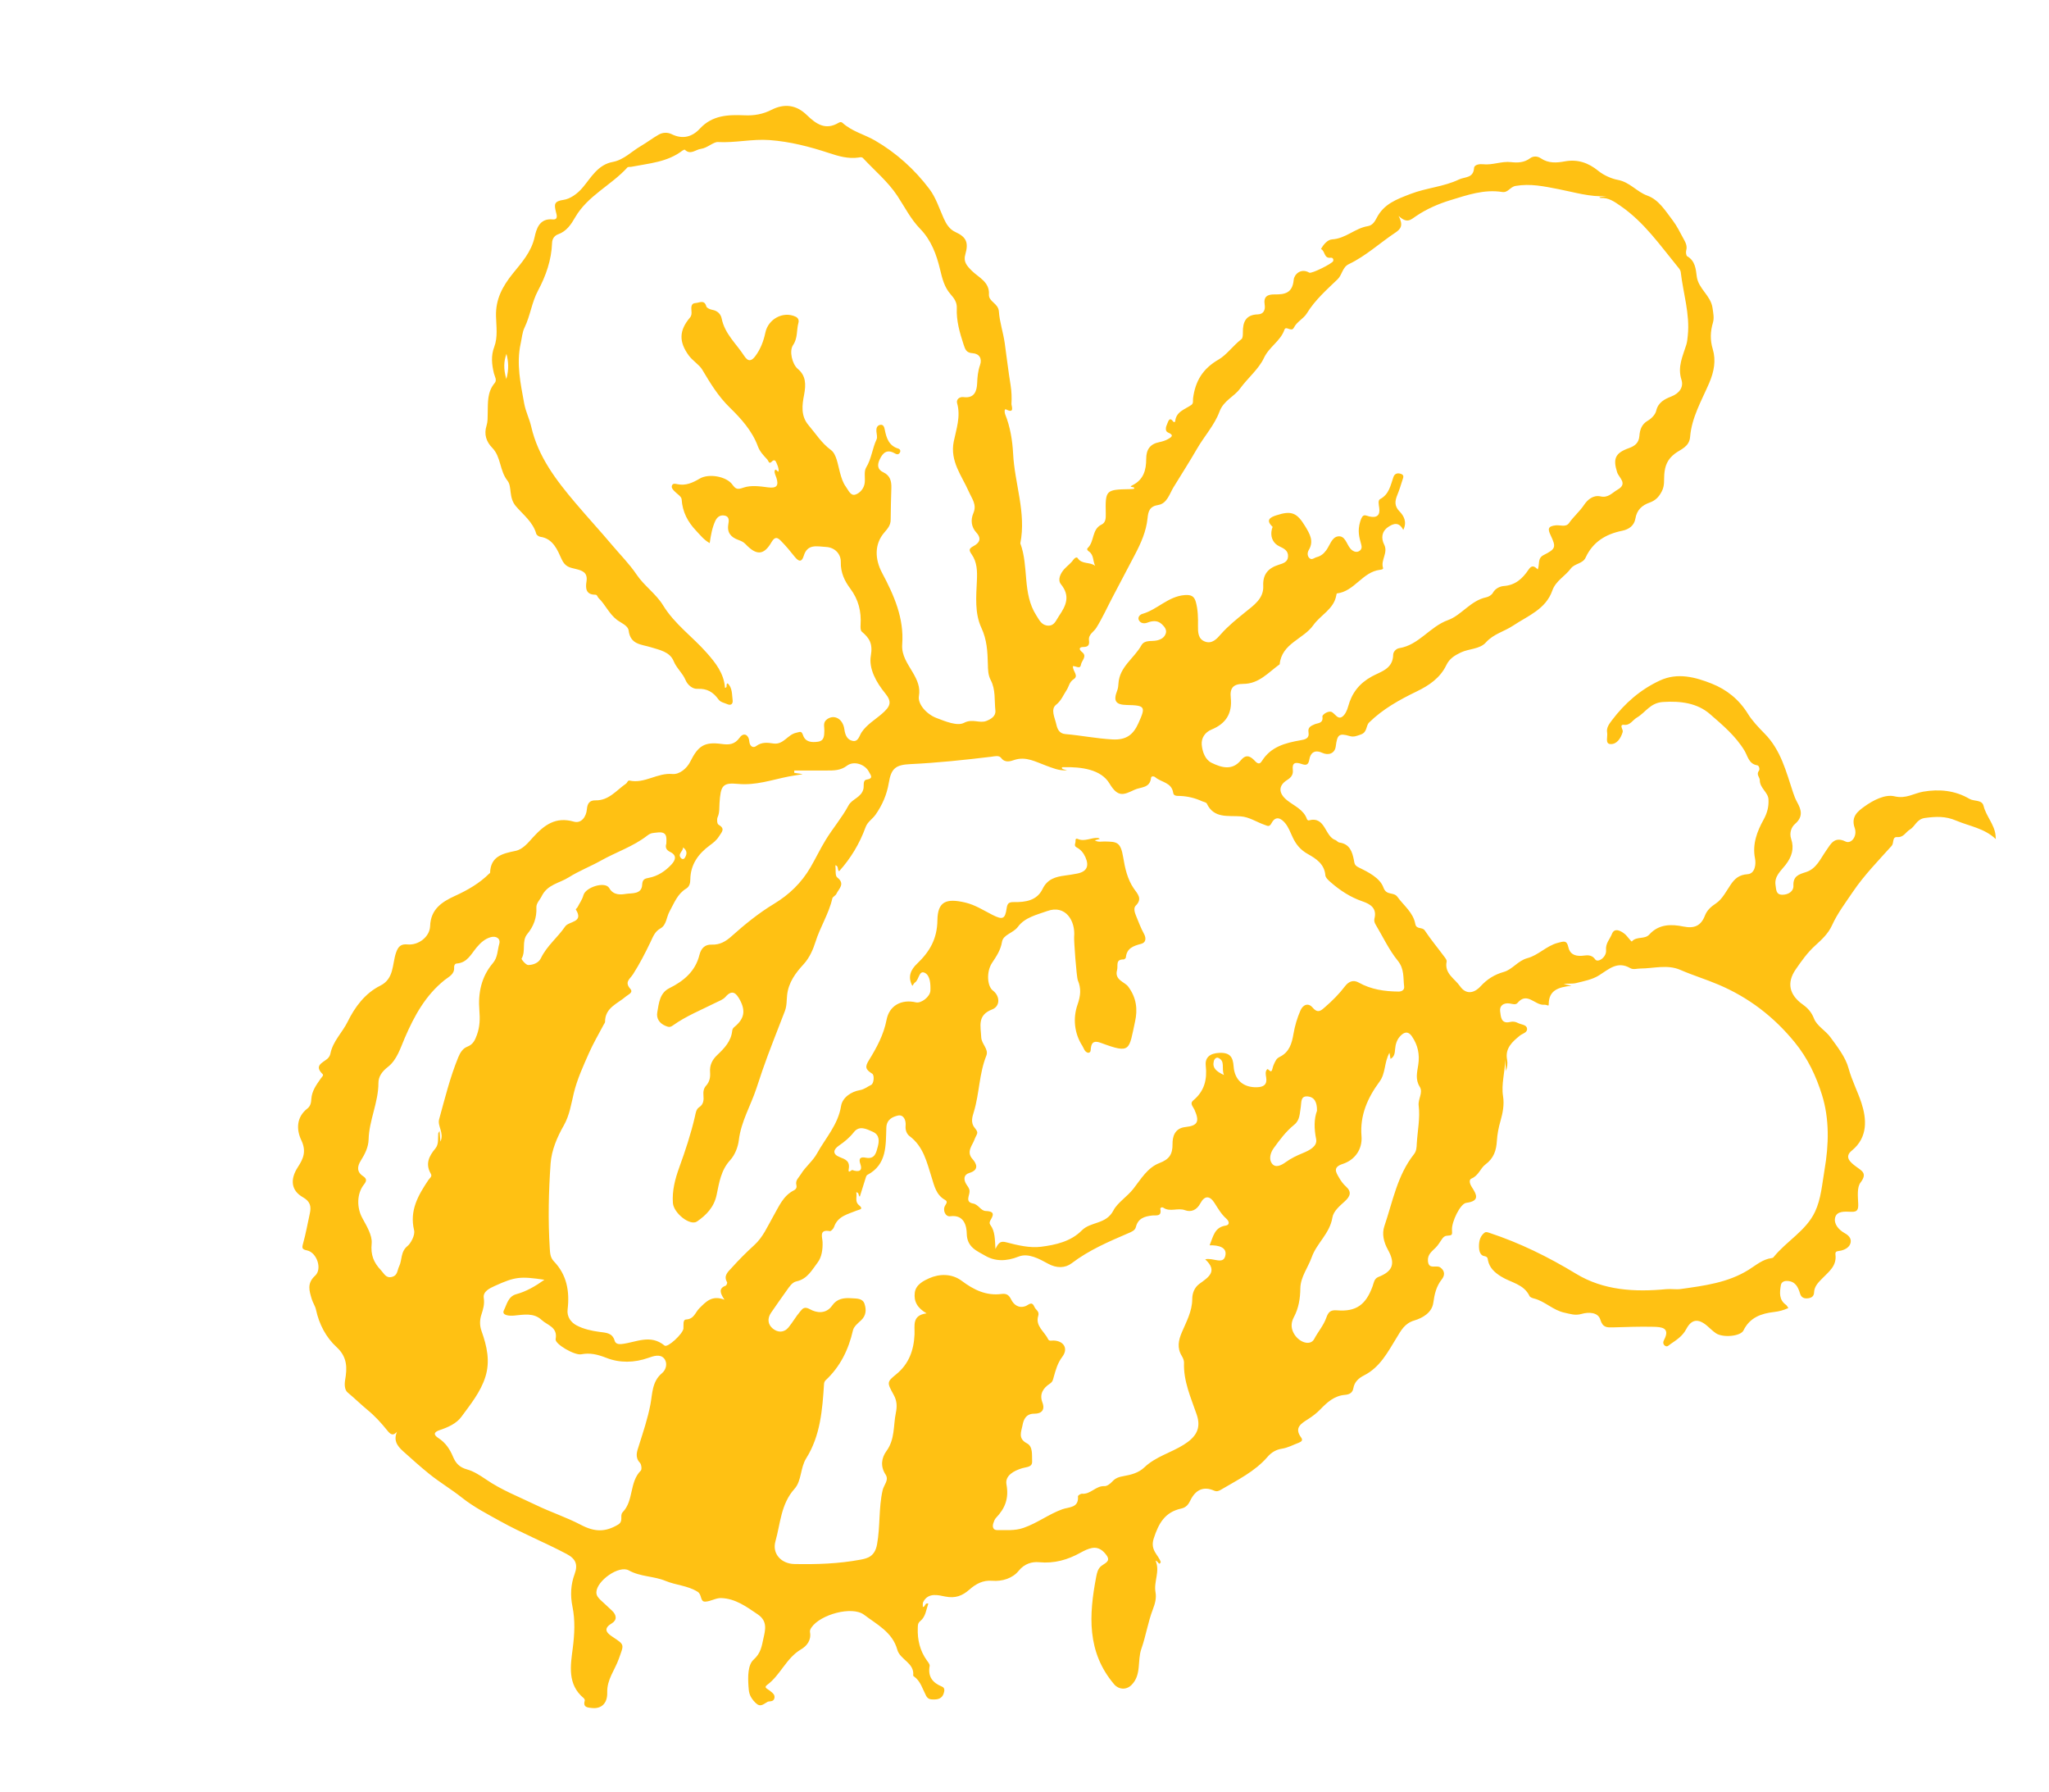 <?xml version="1.0" encoding="UTF-8"?>
<svg id="Camada_1" data-name="Camada 1" xmlns="http://www.w3.org/2000/svg" viewBox="0 0 321.31 280.98">
  <defs>
    <style>
      .cls-1 {
        fill: #ffc113;
        stroke-width: 0px;
      }
    </style>
  </defs>
  <path class="cls-1" d="M62.41,224.3c-.76.95-1.17.61-1.69-.04-.94-1.17-1.93-2.26-3.14-3.25-.99-.82-2-1.81-3.06-2.69-.46-.38-.53-1.16-.4-1.96.32-1.86.38-3.58-1.33-5.15-1.65-1.51-2.75-3.58-3.24-5.88-.12-.57-.49-1.08-.66-1.65-.38-1.28-.8-2.47.52-3.67,1.17-1.06.26-3.66-1.27-3.97-.76-.16-.82-.35-.62-1.06.44-1.55.71-3.14,1.06-4.71.25-1.11.09-1.89-1.06-2.55-1.86-1.05-2.08-2.79-.81-4.74.87-1.33,1.36-2.49.54-4.21-.78-1.65-.81-3.61.97-4.99.47-.37.57-.91.6-1.46.07-1.28.8-2.25,1.49-3.24.16-.22.48-.49.28-.68-1.35-1.31-.07-1.74.72-2.38.24-.19.44-.52.5-.82.38-1.95,1.87-3.31,2.71-5.02,1.12-2.28,2.7-4.44,5.12-5.65,2.17-1.08,1.85-3.34,2.45-5.13.35-1.04.8-1.43,1.83-1.33,1.69.16,3.47-1.18,3.53-2.88.09-2.66,1.86-3.8,3.92-4.74,1.97-.9,3.82-1.96,5.36-3.5.04-.04.12-.06.12-.1.08-2.61,1.96-3.03,4-3.45,1.16-.24,1.98-1.3,2.75-2.14,1.76-1.92,3.53-3.26,6.39-2.44,1.16.33,1.94-.76,2.04-1.93.08-.93.42-1.43,1.36-1.41,2.1.04,3.28-1.59,4.78-2.62.19-.13.27-.55.56-.48,2.36.52,4.34-1.25,6.71-1.03,1.11.1,2.28-.87,2.82-1.97,1.22-2.44,2.2-3.11,4.9-2.74,1.17.16,2.04.1,2.82-.98.68-.95,1.44-.38,1.51.51.07.92.66,1.13,1.09.8.9-.68,1.82-.53,2.73-.4,1.56.21,2.19-1.39,3.53-1.68.65-.14.83-.36,1.1.41.37,1.06,1.36,1.12,2.31.99,1.04-.14.99-.99,1.02-1.75.02-.62-.27-1.27.42-1.77,1.1-.81,2.49-.11,2.72,1.58.13.94.46,1.64,1.3,1.81.88.18,1.04-.8,1.4-1.35.83-1.23,2.12-1.97,3.2-2.91,1.28-1.12,1.63-1.82.51-3.19-1.43-1.74-2.61-3.89-2.26-5.91.33-1.9-.23-2.76-1.42-3.77-.22-.18-.21-.71-.19-1.07.13-2.1-.32-3.95-1.63-5.7-.86-1.15-1.51-2.47-1.47-4.13.03-1.22-.87-2.31-2.36-2.38-1.35-.07-2.87-.53-3.45,1.39-.33,1.1-.84.87-1.42.15-.69-.86-1.39-1.72-2.17-2.5-.46-.46-.89-.78-1.46.2-1.21,2.1-2.38,2.12-4.09.31-.31-.33-.69-.49-1.1-.64-1.14-.41-1.82-1.11-1.59-2.45.1-.57.2-1.28-.67-1.39-.67-.09-1.11.28-1.39.89-.47,1.04-.67,2.15-.86,3.44-.9-.5-1.45-1.22-2.1-1.91-1.36-1.43-2.17-2.97-2.3-4.96-.03-.46-.76-.86-1.16-1.3-.22-.24-.48-.51-.36-.85.15-.4.54-.28.84-.22,1.32.28,2.41-.22,3.51-.87,1.41-.84,4.18-.37,5.13.94.54.74.81.8,1.75.47,1.15-.4,2.56-.21,3.82-.04,1.37.18,1.73-.25,1.33-1.5-.11-.36-.35-.77-.27-1.09.15-.57.56.42.61.04.06-.44-.18-.94-.37-1.38-.15-.35-.38-.44-.72-.08-.42.44-.51-.18-.66-.34-.59-.63-1.2-1.26-1.5-2.1-.89-2.42-2.66-4.36-4.37-6.03-1.87-1.82-3.08-3.85-4.36-5.99-.46-.77-1.51-1.38-2.12-2.23-1.55-2.14-1.5-3.9.2-5.91.29-.35.27-.68.24-1.05-.04-.56-.09-1.21.65-1.24.56-.02,1.38-.59,1.68.53.07.25.6.48.95.54.81.14,1.32.67,1.46,1.36.48,2.41,2.3,3.95,3.54,5.87.66,1.02,1.2.73,1.73.03.82-1.09,1.3-2.36,1.58-3.69.44-2.14,2.8-3.41,4.74-2.5.41.19.55.55.45.94-.32,1.16-.09,2.42-.85,3.52-.63.93-.13,2.99.74,3.72,1.28,1.07,1.31,2.41.99,4.09-.3,1.54-.55,3.28.7,4.74,1.13,1.33,2.03,2.8,3.52,3.9.87.64,1.07,2.29,1.41,3.53.22.8.45,1.58.93,2.23.39.53.74,1.48,1.5,1.22.71-.24,1.34-.95,1.45-1.83.1-.8-.15-1.78.22-2.4.85-1.39.97-3,1.64-4.42.16-.34,0-.85-.03-1.28-.03-.48.1-.91.61-1,.5-.09.63.38.7.73.26,1.32.63,2.53,2.11,2.99.3.09.43.35.25.65-.23.38-.54.24-.84.07-1.17-.65-1.82-.06-2.3.96-.4.84-.41,1.59.56,2.04,1.05.49,1.29,1.37,1.26,2.42-.05,1.68-.1,3.35-.11,5.03,0,.84-.47,1.38-.98,1.97-1.61,1.85-1.5,4.22-.36,6.36,1.85,3.47,3.46,7.09,3.15,11.19-.13,1.78.89,3.07,1.68,4.45.66,1.15,1.19,2.26.94,3.67-.21,1.23,1.17,2.82,2.73,3.42,1.43.55,3.29,1.32,4.34.77,1.35-.71,2.44.14,3.54-.31.69-.28,1.47-.73,1.38-1.62-.17-1.6.06-3.27-.73-4.77-.42-.8-.43-1.65-.45-2.53-.05-1.94-.14-3.8-1.02-5.68-1.06-2.28-.81-4.9-.7-7.37.07-1.51.04-2.91-.82-4.14-.49-.69-.41-.91.31-1.3.85-.46,1.33-1.12.42-2.12-.78-.85-.93-1.95-.46-3.04.57-1.34-.2-2.2-.72-3.38-1.09-2.47-2.98-4.76-2.36-7.84.4-1.96,1.12-3.92.53-6.01-.17-.58.36-1.05,1.01-.96,1.71.23,2.08-.97,2.13-2.17.04-.99.12-1.91.45-2.84.37-1.03-.12-1.8-1.14-1.87-1.01-.06-1.18-.58-1.44-1.38-.61-1.86-1.15-3.73-1.06-5.71.04-.89-.42-1.53-.97-2.15-.99-1.12-1.31-2.46-1.66-3.92-.55-2.29-1.37-4.56-3.13-6.36-1.47-1.51-2.41-3.41-3.56-5.15-1.44-2.19-3.55-3.95-5.37-5.9-.22-.24-.44-.15-.72-.11-1.59.23-3.1-.2-4.58-.69-3.06-1.01-6.14-1.81-9.38-2.05-2.71-.2-5.37.46-8.1.31-.69-.04-1.65.94-2.66,1.07-.83.1-1.62,1.02-2.52.13-.04-.04-.28.07-.4.16-2.36,1.8-5.22,1.98-7.98,2.52-.21.04-.52-.02-.63.11-2.54,2.8-6.21,4.4-8.19,7.82-.62,1.08-1.33,2.18-2.68,2.66-.45.16-.92.59-.94,1.36-.09,2.66-.97,5.16-2.2,7.46-.99,1.85-1.21,3.93-2.11,5.79-.37.75-.42,1.66-.61,2.5-.7,3.19-.02,6.28.55,9.41.24,1.3.83,2.42,1.1,3.62,1.09,4.75,3.92,8.41,6.94,11.98,1.89,2.23,3.89,4.4,5.77,6.63,1.26,1.5,2.69,2.92,3.82,4.6,1.15,1.72,3.04,3.01,4.14,4.8,1.82,2.98,4.65,4.95,6.88,7.49,1.33,1.51,2.68,3.18,2.84,5.47.48-.07.05-.59.42-.72.75.73.66,1.75.78,2.68.06.49-.23.86-.82.6-.49-.22-1.08-.29-1.41-.76-.81-1.13-1.79-1.73-3.28-1.65-.79.05-1.56-.62-1.88-1.38-.46-1.1-1.4-1.84-1.86-2.96-.61-1.49-2.24-1.76-3.57-2.18-1.52-.47-3.21-.4-3.49-2.62-.1-.79-1.21-1.2-1.84-1.68-1.25-.96-1.81-2.39-2.88-3.42-.18-.17-.18-.52-.53-.52-1.5,0-1.52-1.09-1.36-2.07.22-1.42-.65-1.71-1.67-1.96-.93-.23-1.67-.3-2.24-1.56-.61-1.34-1.31-3.22-3.34-3.49-.23-.03-.57-.27-.63-.48-.51-1.83-2.07-3-3.18-4.3-1.19-1.38-.59-3.08-1.32-4-1.27-1.6-1-3.74-2.4-5.17-.93-.95-1.33-2.11-.89-3.49.19-.6.17-1.28.18-1.93.04-1.65-.1-3.32,1.09-4.73.4-.47.01-1.02-.12-1.54-.33-1.37-.48-2.72.05-4.12.59-1.55.32-3.23.28-4.83-.07-2.66,1.01-4.66,2.65-6.7,1.35-1.67,2.88-3.34,3.4-5.68.27-1.22.72-3,2.84-2.79.95.09.59-.82.5-1.2-.27-1.15-.32-1.65,1.23-1.87.95-.14,2.11-.88,3.01-1.97,1.27-1.51,2.34-3.54,4.68-3.97,1.72-.32,2.94-1.64,4.4-2.49.96-.56,1.85-1.25,2.82-1.8.63-.35,1.38-.38,2.04-.05,1.7.83,3.2.42,4.4-.88,1.95-2.12,4.45-2.2,7-2.09,1.5.07,2.89-.17,4.23-.86,2.01-1.02,3.89-.79,5.53.81,1.47,1.42,2.93,2.45,5,1.22.19-.11.39-.17.59,0,1.48,1.36,3.45,1.82,5.11,2.78,3.32,1.92,6.23,4.54,8.55,7.63,1,1.33,1.53,3.02,2.22,4.56.41.92.92,1.74,1.84,2.16,1.69.77,2.1,1.62,1.56,3.49-.33,1.13.16,1.73,1,2.57,1.04,1.05,2.82,1.74,2.7,3.72-.07,1.16,1.47,1.37,1.56,2.68.11,1.64.67,3.25.91,4.92.31,2.21.57,4.44.93,6.65.15.96.19,1.95.13,2.91-.02.3.57,1.61-.84.87-.29-.15-.26.48-.15.75.8,1.98,1.14,4.12,1.25,6.17.23,4.71,2.09,9.28,1.13,14.08,1.37,3.65.28,7.84,2.51,11.3.47.74.85,1.58,1.87,1.6.98.02,1.21-.83,1.68-1.51,1.12-1.64,1.81-3.13.31-4.98-.57-.71-.06-1.72.51-2.36.46-.51,1.05-.91,1.45-1.5.14-.21.5-.49.67-.23.65,1.01,1.92.55,2.74,1.21-.39-.75-.18-1.72-1-2.27-.2-.13-.36-.35-.17-.53,1.08-1.02.61-2.92,2.16-3.67.68-.33.68-1.01.67-1.7-.08-3.72-.01-3.79,3.77-3.86.22,0,.43-.03.62-.04.41-.44-1.04-.16-.23-.56,1.78-.87,2.18-2.41,2.18-4.13,0-1.48.6-2.35,2.06-2.64.47-.1.95-.24,1.37-.48.51-.29,1.02-.61-.01-1.03-.5-.2-.35-.9-.14-1.32.16-.31.33-1.31,1.01-.33.02.03.25-.02.25-.04.11-1.6,1.53-1.92,2.55-2.64.35-.25.21-.68.26-1.05.36-2.66,1.48-4.61,4.02-6.07,1.22-.7,2.28-2.2,3.57-3.19.22-.17.22-.71.22-1.08-.02-1.63.48-2.75,2.35-2.8.94-.03,1.19-.76,1.07-1.5-.22-1.33.47-1.64,1.56-1.63,1.6.02,2.8-.2,2.99-2.29.07-.8,1.08-1.91,2.45-1.12.35.2,3.63-1.44,3.74-1.82.1-.35-.11-.56-.41-.52-1.06.14-.84-1.09-1.5-1.36.39-.74,1.05-1.48,1.75-1.52,2.11-.12,3.59-1.75,5.58-2.07.71-.11,1.09-.68,1.39-1.27,1.13-2.22,3.11-2.93,5.34-3.79,2.5-.96,5.18-1.11,7.58-2.26.92-.44,2.25-.17,2.36-1.79.04-.58.95-.65,1.38-.6,1.51.18,2.93-.51,4.44-.33,1.01.12,2.05.08,2.96-.6.52-.39,1.17-.35,1.69,0,1.19.81,2.49.72,3.77.48,2.03-.37,3.72.24,5.26,1.5.89.73,2.16,1.24,3.03,1.4,1.91.35,2.98,1.88,4.67,2.48,1.78.64,2.83,2.41,3.97,3.9.63.83,1.1,1.79,1.6,2.71.32.6.72,1.19.5,1.98-.08.28-.01.81.16.91,1.25.71,1.35,2.02,1.49,3.14.25,1.98,2.21,2.99,2.48,4.98.11.79.28,1.53.06,2.29-.41,1.39-.46,2.71-.03,4.14.54,1.8.2,3.56-.56,5.33-1.18,2.74-2.74,5.38-2.99,8.44-.12,1.57-1.5,1.95-2.37,2.61-1.19.9-1.57,1.92-1.68,3.26-.07.88.09,1.73-.38,2.65-.47.92-1.01,1.45-1.92,1.78-1.19.42-2,1.14-2.23,2.51-.18,1.07-.98,1.69-2.09,1.91-2.55.52-4.58,1.74-5.72,4.21-.45.97-1.73.91-2.31,1.7-.9,1.22-2.36,1.91-2.91,3.47-1.03,2.93-3.82,3.94-6.13,5.48-1.39.93-3.08,1.3-4.28,2.64-.97,1.09-2.66.96-3.96,1.59-.97.47-1.76.96-2.24,1.96-.96,2.01-2.71,3.2-4.64,4.13-2.7,1.31-5.31,2.75-7.47,4.87-.54.53-.26,1.53-1.31,1.89-.62.21-1.08.44-1.75.24-1.71-.5-1.94-.19-2.18,1.64-.15,1.11-1.15,1.44-2.12.99-1.23-.56-1.86.06-2.02,1.05-.16.98-.62.9-1.24.69-.91-.3-1.49-.24-1.35.94.08.71-.22,1.16-.87,1.57-1.45.9-1.38,2.11-.03,3.19,1.12.9,2.61,1.45,3.13,2.99.03.08.18.18.25.17,2.68-.73,2.48,2.51,4.23,3.09.16.05.34.34.62.38,1.59.23,1.99,1.43,2.25,2.75.1.49.05.81.77,1.16,1.49.72,3.32,1.64,3.86,3.14.48,1.33,1.6.63,2.2,1.47,1,1.38,2.47,2.44,2.8,4.25.17.9,1.09.42,1.48,1.01.96,1.44,2.07,2.77,3.1,4.16.16.21.38.51.33.72-.38,1.87,1.27,2.67,2.09,3.85.9,1.3,2.14,1.21,3.24.02,1.01-1.1,2.15-1.83,3.64-2.25,1.33-.37,2.22-1.76,3.67-2.15,1.76-.46,3.01-1.95,4.81-2.41.85-.21,1.39-.48,1.63.66.23,1.05.94,1.43,2.05,1.38.7-.03,1.52-.35,2.17.56.42.59,1.81-.36,1.7-1.46-.1-1.08.61-1.72.92-2.53.42-1.1,1.5-.41,2.01,0,.4.32,1.03,1.27,1.12,1.17.75-.85,2.01-.28,2.73-1.08,1.49-1.66,3.45-1.65,5.38-1.25,1.69.34,2.73-.13,3.34-1.71.34-.87.95-1.4,1.77-1.95.97-.66,1.58-1.89,2.28-2.92.65-.95,1.32-1.54,2.64-1.63,1.21-.08,1.34-1.65,1.17-2.46-.46-2.26.36-4.32,1.31-6.03.64-1.15.86-2.14.8-3.25-.06-1.11-1.36-1.75-1.36-2.99,0-.48-.6-.89-.14-1.49.19-.25,0-.81-.24-.85-1.35-.2-1.51-1.45-2.02-2.3-1.4-2.31-3.45-4.03-5.41-5.73-1.99-1.73-4.58-2.08-7.36-1.9-2.02.12-2.74,1.65-4.1,2.44-.67.39-1.06,1.27-2.04,1.14-.37-.05-.46.16-.33.5.08.2.19.44.14.62-.29.99-.92,1.96-1.93,1.9-.87-.05-.39-1.18-.51-1.81-.14-.73.31-1.34.74-1.91,2.02-2.68,4.49-4.84,7.54-6.25,2.76-1.28,5.55-.53,8.12.49,2.33.93,4.27,2.45,5.7,4.77.62,1.01,1.63,2.09,2.56,3.03,2.6,2.61,3.41,6.02,4.51,9.31.17.52.36.99.62,1.47.66,1.18.99,2.29-.33,3.42-.54.46-.93,1.38-.6,2.36.5,1.49.11,2.79-.89,4.07-.7.91-1.79,1.77-1.56,3.17.11.65.03,1.51,1.08,1.5.95,0,1.76-.56,1.72-1.39-.08-1.55.87-1.81,1.97-2.16,1.64-.52,2.26-2.09,3.15-3.35.75-1.08,1.3-2.3,3.07-1.44.87.42,1.88-.83,1.42-2.14-.63-1.78.53-2.63,1.51-3.34,1.37-.99,3.25-1.97,4.74-1.61,1.81.43,3.01-.47,4.49-.73,2.5-.43,4.99-.21,7.26,1.13.72.42,1.96.09,2.21,1.1.41,1.64,1.7,2.9,1.88,4.61.02.16.02.32.04.6-1.79-1.71-4.13-2.02-6.21-2.9-1.68-.72-3.15-.65-4.88-.42-1.35.18-1.54,1.33-2.41,1.84-.64.38-.94,1.23-1.96,1.16-.83-.06-.48.93-.87,1.37-2.11,2.35-4.34,4.63-6.09,7.22-1.14,1.69-2.41,3.36-3.26,5.23-.61,1.35-1.66,2.29-2.67,3.21-1.21,1.1-2.12,2.4-3.02,3.7-1.48,2.13-1,4.03,1.11,5.53.77.55,1.36,1.19,1.75,2.2.46,1.16,1.78,1.84,2.58,2.93,1.12,1.53,2.38,3.16,2.83,4.84.53,1.94,1.44,3.66,2.03,5.46.78,2.41,1.09,5.36-1.52,7.47-1.23,1-.19,1.85.62,2.46.92.7,1.9,1.05.75,2.55-.58.76-.4,2.2-.36,3.32.03.9-.1,1.3-1.1,1.26-.94-.03-2.26-.18-2.52.92-.23.97.53,1.89,1.52,2.44.53.29,1.03.76.92,1.42-.13.76-.83,1.13-1.5,1.3-.43.11-.97,0-.89.61.23,1.79-1.02,2.68-2.07,3.76-.58.59-1.25,1.23-1.28,2.19-.02.6-.39.85-.94.92-.62.08-1.07-.11-1.26-.74-.31-1.05-.75-1.94-2.03-1.98-.49-.02-.9.19-.98.67-.19,1.14-.32,2.29.82,3.09.12.08.18.25.36.49-.76.34-1.46.53-2.25.62-2.01.23-3.8.86-4.79,2.89-.46.94-3.26,1.18-4.34.43-.49-.34-.91-.76-1.36-1.15-1.37-1.17-2.44-1.08-3.28.52-.59,1.11-1.53,1.7-2.48,2.35-.26.18-.49.5-.85.25-.32-.22-.32-.59-.16-.88,1.06-1.98-.42-2.06-1.66-2.09-2.1-.05-4.21.03-6.31.09-.94.02-1.62.08-2.01-1.22-.36-1.18-1.86-1.2-2.93-.89-1.01.29-1.74.01-2.68-.19-1.83-.39-3.07-1.8-4.8-2.23-.25-.06-.6-.19-.69-.38-.9-1.89-2.92-2.1-4.44-3.05-.96-.6-1.83-1.32-2.08-2.56-.04-.18.02-.55-.56-.65-.79-.13-.88-1.08-.84-1.83.04-.71.26-1.38.86-1.84.24-.18.5-.06.76.02,4.79,1.58,9.25,3.78,13.57,6.4,4.33,2.64,9.23,2.9,14.17,2.43.76-.07,1.54.08,2.25-.02,3.69-.52,7.42-.98,10.69-3.03,1.14-.71,2.17-1.64,3.59-1.82.1-.01.23-.06.29-.14,2.02-2.52,5.11-4.14,6.51-7.13.95-2.01,1.11-4.35,1.49-6.57.68-3.96.78-7.97-.4-11.75-.91-2.91-2.21-5.72-4.28-8.25-3.3-4.04-7.24-7.03-11.94-9.03-1.97-.84-4.03-1.46-6-2.32-2.03-.88-4.18-.22-6.27-.21-.54,0-1.1.22-1.59-.07-2.02-1.16-3.35.19-4.9,1.15-1.04.65-2.36.9-3.58,1.2-.61.15-1.28.03-1.96.15.31.07.63.14,1.24.27-2.03.22-3.56.68-3.57,2.89,0,.43-.17.05-.77.09-1.4.09-2.63-2.09-4.12-.29-.3.36-.81.15-1.24.09-.93-.14-1.61.34-1.49,1.22.11.75.09,2.04,1.55,1.68.47-.12.89-.03,1.25.16.5.27,1.35.24,1.42.88.08.63-.71.76-1.14,1.11-1.13.93-2.34,1.95-1.99,3.76.11.57.02,1.18-.17,1.79l-.14-1.77c0,1.92-.63,3.8-.32,5.72.21,1.32-.05,2.62-.4,3.85-.3,1.04-.5,2.06-.57,3.13-.09,1.49-.46,2.72-1.82,3.73-.75.56-1.05,1.73-2.15,2.18-.48.19-.26.88.02,1.31.77,1.2,1.35,2.22-.86,2.51-.95.13-2.3,3.02-2.23,4.21.05.88.05.87-.83.95-.36.03-.57.27-.76.55-.31.44-.58.92-.96,1.3-.6.61-1.31,1.07-1.22,2.12.12,1.41,1.32.55,1.93.99.85.61.65,1.36.25,1.86-.88,1.12-1.15,2.31-1.34,3.69-.21,1.52-1.64,2.37-2.95,2.76-1.56.46-2.1,1.57-2.83,2.76-1.36,2.21-2.57,4.58-5.06,5.85-.83.42-1.53,1.01-1.7,2.04-.12.69-.62.97-1.29,1.02-1.68.13-2.81,1.16-3.91,2.3-.56.58-1.22,1.08-1.9,1.51-1.11.71-2.21,1.35-1.08,2.89.29.4.09.63-.38.81-.88.33-1.7.79-2.67.94-.86.13-1.62.57-2.21,1.26-2.01,2.33-4.75,3.64-7.33,5.17-.33.2-.64.32-1.06.14-1.64-.73-2.92-.16-3.74,1.56-.27.57-.65,1.08-1.39,1.24-2.56.55-3.57,2.29-4.35,4.73-.58,1.83.76,2.54,1.11,3.67-.19.41-.29.21-.38.11-.1-.11-.18-.24-.44-.35.75,1.68-.31,3.3,0,4.98.17.91-.09,1.82-.42,2.68-.77,2.01-1.09,4.17-1.8,6.18-.66,1.87.06,4.09-1.57,5.69-.81.79-1.98.71-2.69-.12-4.32-5.07-3.96-10.91-2.82-16.87.12-.62.26-1.28.83-1.72.52-.4,1.45-.68.83-1.59-.53-.77-1.29-1.4-2.32-1.2-.62.12-1.23.42-1.79.73-2.03,1.13-4.12,1.73-6.52,1.5-1.06-.1-2.27.2-3.2,1.36-.94,1.16-2.57,1.68-4.13,1.55-1.47-.12-2.56.49-3.57,1.37-1.11.98-2.19,1.42-3.81,1.1-1.04-.2-2.65-.7-3.45.86-.11.21-.04.51-.06.78.45-.03.26-.68.86-.54-.33.96-.42,2.06-1.23,2.72-.46.37-.4.75-.42,1.12-.07,1.84.34,3.57,1.44,5.1.19.26.47.6.42.85-.3,1.66.45,2.63,1.93,3.23.51.21.4.71.25,1.14-.27.74-.88.89-1.57.88-.5,0-.89-.05-1.18-.61-.55-1.05-.85-2.28-1.91-3.02-.04-.03-.11-.08-.1-.12.23-2-2.06-2.47-2.49-4.05-.76-2.76-3.21-3.96-5.21-5.48-1.88-1.43-6.87-.04-8.25,1.99-.16.24-.28.46-.23.74.23,1.27-.52,2.18-1.42,2.7-2.32,1.37-3.21,4.03-5.32,5.58-.55.41.06.59.38.85.38.32.98.64.75,1.31-.18.52-.82.34-1.05.48-.9.54-1.25.97-2.23-.22-.67-.82-.7-1.41-.76-2.23-.1-1.49-.11-3.35.81-4.17,1.14-1.02,1.27-2.12,1.53-3.3.3-1.36.69-2.72-.88-3.79-1.78-1.21-3.52-2.49-5.75-2.56-.83-.03-1.66.54-2.5.56-.83.02-.47-1.11-1.19-1.55-1.57-.98-3.39-1.02-5.02-1.7-1.85-.77-3.94-.63-5.77-1.65-1.53-.86-5.03,1.64-5.08,3.42-.01.56.32.9.67,1.24.59.56,1.2,1.09,1.79,1.66.72.69.82,1.47-.08,2.01-1.55.92-.5,1.65.21,2.12,1.89,1.26,1.74,1.13.92,3.44-.61,1.73-1.86,3.19-1.81,5.25.05,1.8-1,2.58-2.36,2.44-.65-.07-1.49-.06-1.16-1.17.03-.11-.08-.31-.19-.4-2.57-2.14-2.04-5.13-1.7-7.76.29-2.25.4-4.41-.04-6.57-.36-1.77-.27-3.45.34-5.11.54-1.46.19-2.38-1.23-3.13-3.43-1.82-7.05-3.27-10.43-5.15-2.03-1.13-4.13-2.2-6.02-3.7-1.62-1.29-3.5-2.4-5.15-3.74-1.4-1.13-2.74-2.34-4.08-3.54-.92-.83-1.62-1.76-.83-3.28ZM125.81,121.39c-.9.15-1.54.23-2.18.36-2.62.52-5.12,1.42-7.92,1.15-2.43-.24-2.7.32-2.88,3-.05.74.03,1.5-.3,2.23-.14.32-.08,1.03.13,1.15,1.09.65.58,1.09.08,1.86-.4.63-.9,1-1.44,1.4-1.81,1.33-3.02,3.01-3.05,5.35,0,.59-.15,1.12-.64,1.42-1.39.84-1.89,2.28-2.62,3.6-.49.88-.47,2.11-1.41,2.64-.91.51-1.17,1.31-1.57,2.14-.83,1.73-1.71,3.44-2.74,5.05-.5.77-1.38,1.21-.43,2.29.52.59-.32.88-.69,1.2-1.31,1.14-3.28,1.74-3.27,3.98,0,.14-.14.29-.21.43-.8,1.5-1.69,3.04-2.33,4.5-.87,1.98-1.83,4.04-2.36,6.24-.41,1.7-.66,3.47-1.57,5.07-1.05,1.84-1.92,3.88-2.07,5.97-.31,4.42-.41,8.86-.13,13.29.05.76.07,1.44.65,2.05,2.04,2.12,2.48,4.72,2.15,7.52-.15,1.21.56,2.07,1.41,2.52,1.06.56,2.33.85,3.54,1.01,1.06.15,2.06.12,2.43,1.4.14.49.64.56,1.08.51,2.25-.24,4.49-1.61,6.74.24.48.39,2.88-1.85,2.96-2.66.05-.52-.14-1.4.43-1.43,1.25-.07,1.43-1.13,2.07-1.76,1-.98,1.94-2.11,3.94-1.34-.72-1.06-.93-1.79.19-2.2.13-.05.28-.44.22-.54-.62-1.03.17-1.66.71-2.25,1.12-1.25,2.31-2.44,3.55-3.57,1.38-1.25,2.09-2.97,2.97-4.5.91-1.58,1.54-3.22,3.25-4.09.37-.19.47-.5.39-.8-.21-.78.37-1.18.69-1.71.72-1.2,1.87-2.05,2.55-3.29,1.34-2.42,3.29-4.49,3.76-7.41.22-1.37,1.62-2.26,2.92-2.49.76-.13,1.21-.55,1.8-.83.44-.21.53-1.53.17-1.75-1.08-.67-1.16-1.08-.53-2.1,1.23-1.99,2.33-4.02,2.78-6.37.43-2.21,2.32-3.25,4.61-2.72.82.19,2.22-.88,2.26-1.84.04-1.02-.03-2.36-.86-2.78-.94-.48-.91,1.08-1.55,1.5-.16.1-.24.31-.42.54-.8-1.48-.18-2.6.72-3.46,1.98-1.89,3.17-3.87,3.21-6.84.04-2.97,1.41-3.46,4.36-2.77,1.58.37,2.89,1.24,4.28,1.94,1.57.79,1.98.69,2.22-1.05.11-.78.37-.97,1.12-.96,1.81.03,3.62-.22,4.51-2.06.75-1.55,2.03-1.91,3.5-2.1.64-.08,1.28-.19,1.92-.31,1.53-.3,1.92-1.18,1.3-2.57-.31-.69-.73-1.19-1.37-1.53-.51-.27-.15-.66-.18-1-.03-.28.07-.45.35-.33,1.1.49,2.12-.26,3.2-.15.07,0,.14.07.27.14-.32.09-.53.15-.8.23.55.34,1.09.16,1.59.18,1.83.05,2.46,0,2.87,2.51.27,1.64.65,3.39,1.65,4.85.59.85,1.42,1.61.3,2.71-.36.36-.16,1.05.05,1.56.4.95.74,1.92,1.24,2.82.42.75.28,1.41-.41,1.59-1.23.33-2.28.67-2.42,2.15-.01.11-.23.3-.34.3-1.35-.02-.84.97-1.04,1.68-.43,1.55,1.19,1.83,1.74,2.57,1.34,1.79,1.49,3.62,1.09,5.46-.99,4.54-.63,5.13-5.35,3.38-.91-.34-1.47-.25-1.59.83-.03.29.03.69-.43.72-.57-.14-.67-.73-.89-1.07-1.3-2-1.5-4.39-.77-6.47.5-1.44.59-2.54.05-3.83-.21-.51-.63-6.27-.58-6.8.23-2.54-1.36-5.08-4.2-4.06-1.65.59-3.53,1-4.61,2.47-.73,1-2.31,1.21-2.5,2.36-.22,1.32-.88,2.27-1.56,3.3-.91,1.37-.78,3.66.14,4.35,1.11.84,1.17,2.45-.13,2.95-2.36.91-1.79,2.6-1.71,4.37.05,1.08,1.21,1.84.8,2.88-1.13,2.82-1.08,5.88-1.94,8.75-.22.75-.6,1.7.13,2.58.71.87.32.81-.11,1.97-.28.76-1.25,1.78-.26,2.89.7.79,1.06,1.73-.49,2.2-.9.27-.9,1.01-.51,1.7.21.37.54.67.55,1.14.03.7-.76,1.71.56,1.95.86.16,1.19,1.15,1.98,1.17,1.08.04,1.4.35.81,1.32-.17.29-.31.57-.07.89.71.98.69,2.15.78,3.75.51-1.08.86-1.28,1.74-1.04,1.75.46,3.65.91,5.41.69,2.27-.29,4.66-.81,6.39-2.56,1.4-1.42,3.82-.91,4.97-3.15.6-1.17,2.14-2.14,3.11-3.37,1.2-1.53,2.22-3.33,4.11-4.05,1.51-.58,2.06-1.34,2.04-2.99-.01-1.08.3-2.47,2.02-2.65,1.96-.21,2.24-.87,1.42-2.72-.2-.46-.79-.96-.2-1.45,1.75-1.45,2.21-3.25,1.97-5.46-.14-1.28.66-1.94,2.14-2,1.69-.07,2.13.69,2.23,2.14.16,2.13,1.53,3.3,3.63,3.25,1.06-.02,1.67-.4,1.47-1.57-.07-.42-.17-.89.15-1.24.2-.22.63.87.84-.11.1-.47.32-.92.56-1.34.12-.22.37-.4.6-.51,1.49-.74,1.88-2.1,2.13-3.57.22-1.28.58-2.51,1.1-3.7.44-1,1.29-1.19,1.91-.45.84,1,1.36.43,1.96-.09,1.14-.99,2.2-2.05,3.12-3.26.54-.71,1.27-1.06,2.13-.58,1.96,1.1,4.08,1.4,6.28,1.42.5,0,.92-.27.86-.77-.17-1.38.06-2.76-1-4.07-1.38-1.7-2.33-3.75-3.47-5.66-.17-.29-.27-.58-.19-.93.41-1.61-.58-2.27-1.87-2.71-1.87-.64-3.49-1.69-4.97-2.98-.36-.31-.83-.73-.86-1.13-.14-1.77-1.51-2.62-2.72-3.3-1.2-.67-1.89-1.53-2.42-2.68-.34-.73-.63-1.52-1.13-2.14-.61-.76-1.49-1.29-2.15-.06-.36.69-.64.45-1.13.28-1.25-.43-2.36-1.22-3.73-1.32-1.96-.15-4.18.38-5.31-2.01-.09-.19-.47-.24-.72-.35-1.11-.51-2.26-.79-3.48-.84-.4-.02-.99.07-1.07-.5-.24-1.63-1.85-1.62-2.79-2.42-.22-.19-.64-.23-.68.08-.18,1.66-1.59,1.4-2.61,1.88-1.69.79-2.57,1.25-3.92-1.01-1.33-2.21-4.42-2.6-7.16-2.54-.11,0-.4-.04-.26.2.08.14.37.15.79.3-1.37.07-2.3-.39-3.32-.75-1.54-.55-3.11-1.5-4.97-.88-.54.18-1.43.52-2.05-.31-.35-.46-1-.27-1.54-.2-4.23.51-8.47.96-12.72,1.16-2.26.11-2.99.65-3.36,2.92-.31,1.84-1,3.46-2.07,4.99-.49.7-1.27,1.13-1.58,1.99-.93,2.56-2.31,4.86-4.14,6.89-.35-.22-.01-.78-.59-.94.09.69-.07,1.64.28,1.91,1.32,1.02.25,1.77-.13,2.59-.13.28-.57.44-.63.71-.55,2.41-1.92,4.49-2.65,6.84-.37,1.17-.93,2.47-1.86,3.48-1.26,1.37-2.36,2.84-2.58,4.82-.09.84-.03,1.69-.36,2.54-1.18,3.09-2.43,6.15-3.51,9.27-.31.91-.64,1.9-.95,2.84-.89,2.7-2.4,5.18-2.75,8.09-.13,1.1-.62,2.34-1.35,3.14-1.46,1.58-1.74,3.57-2.13,5.44-.41,1.97-1.64,3.19-3.07,4.18-1.09.76-3.67-1.3-3.79-2.89-.14-1.93.34-3.76.99-5.56.96-2.64,1.84-5.3,2.47-8.03.12-.53.18-1.11.65-1.42.72-.47.74-1.15.68-1.86-.05-.56.02-1.09.41-1.52.55-.61.69-1.31.63-2.1-.09-1.1.32-1.96,1.14-2.73,1.1-1.04,2.16-2.15,2.33-3.78.03-.27.15-.45.39-.64,1.49-1.24,1.74-2.47.82-4.19-.53-.98-1.16-1.77-2.27-.48-.37.42-.99.64-1.52.9-2.27,1.14-4.65,2.09-6.72,3.57-.46.33-.68.26-1.11.09-1.02-.4-1.51-1.2-1.34-2.15.25-1.41.37-3.03,1.89-3.78,2.28-1.13,4.09-2.66,4.72-5.22.27-1.09.91-1.65,1.92-1.61,1.29.05,2.22-.51,3.1-1.3,2.1-1.88,4.28-3.65,6.68-5.1,2.39-1.45,4.29-3.28,5.71-5.71.82-1.41,1.52-2.88,2.36-4.26,1.13-1.86,2.57-3.52,3.61-5.46.54-1.02,2.04-1.24,2.34-2.61.11-.48-.14-1.32.49-1.43,1.17-.19.62-.72.37-1.22-.6-1.19-2.37-1.78-3.45-.96-1.01.77-2.08.75-3.19.75-1.69.01-3.38,0-5.07,0,0,.12,0,.25,0,.37.33.05.66.1,1.23.18ZM168.25,104.47c-.04.78.97,1.47.11,2.02-.69.44-.73,1.14-1.1,1.7-.52.78-.82,1.64-1.66,2.31-.89.71-.19,2.02.04,3.05.16.74.46,1.46,1.42,1.54,2.48.21,4.91.71,7.41.84,2.15.11,3.24-.74,4.05-2.55,1.17-2.59,1.08-2.79-1.83-2.85-1.76-.04-2.14-.64-1.49-2.29.13-.34.17-.73.19-1.1.17-2.61,2.46-3.93,3.59-5.96.5-.89,1.56-.59,2.38-.76.69-.14,1.26-.47,1.46-1.14.17-.57-.24-1.05-.62-1.41-.67-.64-1.47-.56-2.28-.25-.5.19-1.05.11-1.31-.35-.26-.45.1-.9.52-1.02,2.35-.66,4.03-2.74,6.63-2.95,1.05-.08,1.52.18,1.77,1.11.33,1.22.35,2.46.33,3.71-.01,1,0,2.06,1.1,2.47,1.11.41,1.86-.44,2.48-1.15,1.15-1.31,2.5-2.38,3.84-3.47,1.31-1.06,2.91-2.13,2.81-4.1-.09-1.86.81-2.81,2.42-3.32.68-.22,1.42-.4,1.47-1.28.06-.93-.63-1.27-1.35-1.61-.95-.44-1.35-1.33-1.26-2.26.07-.73.27-.73.15-.84-1.14-1.08-.23-1.49.64-1.77,2.38-.78,3.23-.39,4.52,1.74.71,1.18,1.39,2.3.55,3.71-.22.37-.26.88.07,1.23.4.42.78-.02,1.18-.12.65-.17,1.08-.52,1.5-1.09.56-.77.86-2.01,1.81-2.16,1.14-.18,1.35,1.18,1.95,1.89.1.12.22.24.36.33.34.22.7.29,1.07.06.38-.25.4-.61.29-1.01-.33-1.17-.6-2.13-.17-3.58.42-1.41.81-.95,1.47-.81,1.19.26,1.68-.23,1.52-1.36-.07-.5-.23-1.18.14-1.37,1.43-.76,1.63-2.17,2.09-3.47.2-.56.69-.67,1.21-.47.52.19.32.6.2.96-.25.77-.48,1.55-.79,2.3-.39.96-.52,1.74.35,2.63.65.66,1.2,1.65.57,2.88-.68-1.32-1.56-1.01-2.39-.44-1.01.71-1.1,1.75-.6,2.75.65,1.29-.58,2.41-.18,3.65.07.21-.26.28-.49.3-2.74.33-3.99,3.38-6.74,3.7-.05,0-.08.19-.1.29-.38,2.18-2.46,3.07-3.6,4.68-1.56,2.21-4.96,2.85-5.28,6.14-1.76,1.26-3.23,3.06-5.68,3.07-1.55,0-2.16.6-1.99,2.17.26,2.46-.76,4.06-2.99,4.98-1.08.44-1.65,1.36-1.56,2.4.1,1.09.53,2.34,1.55,2.83,1.5.73,3.21,1.27,4.57-.39.68-.84,1.28-.82,2.02-.11.35.35.81,1,1.29.22,1.41-2.26,3.68-2.84,6.06-3.26.72-.13,1.42-.25,1.25-1.29-.12-.73.37-.97,1-1.23.46-.19,1.35-.11,1.18-1.2-.05-.29,1-1.04,1.55-.66.51.35.89,1.12,1.53.71.48-.31.8-1.03.96-1.63.57-2.11,1.75-3.62,3.69-4.69,1.41-.78,3.34-1.17,3.37-3.43,0-.43.44-.94.95-1.02,3.09-.49,4.77-3.36,7.65-4.4,2.09-.75,3.54-3.06,5.98-3.57.39-.08.87-.37,1.05-.7.39-.72,1.16-1.03,1.71-1.07,1.85-.13,2.98-1.21,3.9-2.59.51-.77.94-.5,1.43-.01.34-.85-.08-1.75.93-2.26,1.91-.96,1.97-1.24,1.09-3.1-.46-.97-.47-1.43.85-1.56.66-.06,1.56.34,2.04-.36.71-1.02,1.67-1.81,2.36-2.85.55-.82,1.44-1.58,2.59-1.32,1.19.27,1.82-.58,2.66-1.06,1.66-.95.2-1.87-.07-2.72-.68-2.14-.3-3.02,1.81-3.78.9-.32,1.59-.77,1.68-1.92.07-.91.32-1.82,1.31-2.39.57-.32,1.2-.97,1.33-1.57.31-1.34,1.38-1.84,2.35-2.22,1.34-.52,1.96-1.52,1.61-2.62-.66-2.05.21-3.72.76-5.51.14-.46.18-.96.23-1.44.35-3.4-.73-6.64-1.11-9.96-.03-.29-.28-.58-.49-.83-2.75-3.36-5.23-6.95-8.9-9.49-1.02-.71-1.92-1.36-3.2-1.28-.05,0-.1-.07-.18-.12.42-.06.79-.11,1.17-.17-2.63.17-5.1-.62-7.59-1.1-2.23-.43-4.37-.9-6.7-.5-.88.15-1.18,1.1-2.11.95-2.83-.45-5.48.48-8.1,1.28-1.87.57-3.74,1.38-5.35,2.47-.9.6-1.43,1.27-2.79,0,.77,1.48.36,2.04-.49,2.61-2.45,1.63-4.63,3.67-7.31,4.95-1.03.49-1.02,1.65-1.76,2.37-1.73,1.66-3.55,3.26-4.83,5.35-.52.85-1.57,1.3-2.03,2.24-.38.77-1.24-.36-1.48.32-.62,1.8-2.4,2.67-3.23,4.46-.8,1.71-2.53,3.12-3.73,4.77-.95,1.31-2.57,1.84-3.24,3.65-.77,2.08-2.39,3.84-3.53,5.82-1.17,2.03-2.45,4.01-3.67,6.01-.59.96-1.01,2.56-2.38,2.77-1.39.22-1.58,1.01-1.69,2.1-.21,2.06-1.04,3.9-1.99,5.71-1.16,2.21-2.33,4.41-3.48,6.62-.85,1.61-1.6,3.29-2.56,4.83-.4.65-1.27,1.02-1.15,1.97.09.73-.11,1.04-.93,1.04-.55,0-.75.32-.16.79.86.67-.07,1.33-.17,1.98-.13.79-.78.17-1.3.23ZM189.69,195.23c.57-1.41.77-2.82,2.52-3.08.65-.1.57-.67.09-1.09-.78-.69-1.3-1.59-1.85-2.46-.73-1.15-1.54-1.2-2.21.05-.58,1.1-1.49,1.43-2.4,1.09-1.15-.43-2.35.33-3.41-.39-.22-.15-.52,0-.47.22.24,1.23-.7.93-1.29,1-1.2.14-2.21.44-2.55,1.81-.14.56-.71.76-1.22.98-3.07,1.32-6.13,2.63-8.84,4.69-1.03.79-2.38.8-3.68.09-1.44-.79-3.14-1.73-4.65-1.13-1.91.76-3.68.78-5.26-.15-1.22-.72-2.84-1.28-2.87-3.45-.02-1.01-.31-3.04-2.6-2.72-.75.11-1.24-.99-.77-1.71.31-.47.3-.67-.06-.87-1.38-.79-1.66-2.19-2.08-3.53-.75-2.36-1.28-4.83-3.45-6.45-.46-.34-.69-.97-.63-1.6.1-.97-.36-1.85-1.25-1.62-.7.18-1.72.54-1.77,1.88-.1,2.77.12,5.78-2.97,7.41-.19.1-.26.45-.34.7-.29.9-.56,1.8-.85,2.71-.29-.19-.04-.61-.56-.69.16.69-.25,1.46.4,2,.84.69.11.69-.32.87-1.38.58-2.98.86-3.56,2.58-.09.27-.48.68-.65.65-1.76-.33-1.17.97-1.15,1.71.04,1.17-.13,2.37-.78,3.22-.88,1.15-1.6,2.58-3.3,2.94-.68.14-1.12.83-1.53,1.41-.83,1.17-1.66,2.33-2.47,3.52-.61.89-.51,1.84.28,2.48.77.63,1.74.68,2.46-.19.65-.79,1.15-1.7,1.82-2.48.35-.41.63-.88,1.55-.36,1.03.58,2.52.79,3.48-.59.74-1.07,1.81-1.23,3.02-1.14.82.06,1.76-.03,2.06.91.28.87.26,1.79-.54,2.54-.5.46-1.14.98-1.28,1.57-.7,3.05-2,5.72-4.32,7.87-.13.13-.21.37-.22.57-.26,4.04-.57,8.09-2.79,11.63-.95,1.51-.71,3.53-1.83,4.78-2.16,2.4-2.21,5.45-3,8.24-.55,1.95.92,3.52,2.97,3.56,3.47.07,6.94-.04,10.35-.68,1.15-.21,2.26-.51,2.61-2.38.52-2.84.24-5.72.88-8.52.18-.81,1.04-1.58.46-2.45-.86-1.3-.62-2.64.13-3.67,1.36-1.85,1.07-3.98,1.48-5.99.21-1.01.18-1.89-.32-2.8-1.08-1.97-1.12-2.04.37-3.25,2.01-1.63,2.77-3.79,2.88-6.26.06-1.37-.45-2.99,1.89-3.3-1.45-.84-2.02-1.87-1.85-3.24.16-1.31,1.48-1.91,2.25-2.26,1.59-.71,3.54-.77,5.11.4,1.88,1.41,3.84,2.38,6.26,2.06.72-.09,1.13.12,1.49.86.41.83,1.18,1.44,2.27,1.04.49-.18.97-.87,1.4.16.19.45.8.65.58,1.37-.49,1.59.96,2.44,1.53,3.63.18.39.54.23.86.24,1.59.04,2.37,1.24,1.39,2.54-.76,1.01-1.03,2.05-1.35,3.17-.1.35-.13.74-.6,1.05-1.01.65-1.69,1.6-1.18,2.94.46,1.2-.16,1.78-1.25,1.77-1.33-.01-1.71.93-1.87,1.84-.17.94-.77,2.05.7,2.81.97.51.76,1.83.81,2.81.05.95-.86.88-1.53,1.08-1.3.39-2.76,1.15-2.49,2.57.4,2.17-.22,3.74-1.64,5.22-.21.22-.33.56-.43.87-.18.56,0,1.07.62,1.05,1.37-.03,2.7.15,4.13-.35,2.17-.75,3.97-2.16,6.09-2.92,1.07-.38,2.59-.18,2.44-2.04,0-.12.43-.41.64-.39,1.35.12,2.16-1.27,3.52-1.19.4.02.91-.38,1.22-.72.51-.56,1.06-.73,1.81-.86,1.14-.2,2.34-.51,3.23-1.37,1.76-1.68,4.15-2.28,6.16-3.54,1.91-1.19,2.8-2.54,2.03-4.76-.91-2.65-2.09-5.22-1.98-8.12.01-.35-.17-.74-.36-1.06-.76-1.26-.51-2.45.03-3.71.71-1.67,1.61-3.27,1.62-5.19,0-.9.33-1.82,1.15-2.41,1.38-1,2.93-1.95.88-3.82,1.22-.31,2.77.87,3.14-.49.38-1.41-1.05-1.74-2.45-1.71ZM85.41,200.65c-3.83-.57-4.62-.49-7.82.96-.82.37-1.88.88-1.73,1.88.15.99-.1,1.79-.38,2.65-.27.84-.27,1.7.03,2.54.84,2.36,1.39,4.73.59,7.23-.76,2.37-2.32,4.27-3.74,6.21-.77,1.06-2.1,1.66-3.4,2.09-.93.31-1.05.72-.19,1.27,1.09.7,1.77,1.72,2.26,2.89.43,1.03,1,1.68,2.24,2.02,1,.27,2.03.94,2.93,1.55,2.44,1.68,5.18,2.73,7.8,4,2.33,1.13,4.82,1.94,7.11,3.14,2.14,1.12,3.8,1.15,5.8-.04.94-.56.21-1.41.74-1.96,1.75-1.81,1.02-4.71,2.84-6.52.19-.19.09-.97-.14-1.22-.83-.87-.45-1.81-.18-2.65.68-2.16,1.4-4.27,1.83-6.53.31-1.61.23-3.56,1.8-4.86.69-.56.93-1.66.31-2.35-.62-.68-1.6-.36-2.44-.06-2.19.78-4.5.82-6.58,0-1.36-.53-2.54-.83-3.95-.56-1.03.2-4.15-1.61-4.01-2.37.36-1.9-1.29-2.17-2.19-3.01-1.25-1.17-2.81-.83-4.32-.69-.73.07-2.03-.01-1.59-.86.43-.83.64-2.14,1.92-2.49,1.55-.42,2.94-1.21,4.46-2.29ZM69.08,178.96c.59-1.35-.51-2.41-.22-3.47.9-3.26,1.7-6.55,2.99-9.7.31-.76.72-1.41,1.41-1.68.94-.36,1.22-1.03,1.53-1.87.46-1.27.49-2.52.38-3.84-.22-2.72.31-5.27,2.12-7.4.77-.9.71-2.02,1-3.02.23-.81-.45-1.29-1.33-1.05-.92.25-1.6.88-2.2,1.59-.88,1.04-1.48,2.43-3.13,2.54-.3.02-.44.31-.42.61.08,1.08-.8,1.44-1.46,1.96-3.01,2.39-4.78,5.63-6.27,9.08-.7,1.63-1.24,3.47-2.66,4.57-.93.72-1.48,1.52-1.48,2.52,0,3.05-1.46,5.83-1.54,8.85-.03,1.21-.58,2.29-1.22,3.31-.57.91-.66,1.77.35,2.44.59.39.6.74.14,1.31-1.15,1.45-1.12,3.65-.28,5.21.68,1.27,1.61,2.74,1.49,4.03-.18,1.81.32,3,1.46,4.2.51.54.78,1.3,1.75,1.04.87-.23.8-1.04,1.09-1.63.51-1.03.19-2.32,1.36-3.24.38-.3,1.2-1.61.99-2.46-.74-3.09.66-5.49,2.25-7.86.2-.3.63-.54.38-.97-.9-1.54-.3-2.76.71-3.97.56-.67.38-1.55.45-2.35,0-.07.07-.14.21-.39.05.65.09,1.06.13,1.64ZM217.91,165.01c-.89,1.58-.58,3.23-1.6,4.6-1.83,2.48-3.08,5.24-2.81,8.51.17,2-.98,3.73-2.96,4.37-1.59.52-1.04,1.31-.55,2.16.29.5.64.99,1.07,1.37.97.87.64,1.57-.15,2.3-.81.75-1.81,1.54-1.98,2.6-.4,2.47-2.46,4-3.23,6.18-.58,1.64-1.76,3.1-1.79,4.89-.02,1.61-.26,3.11-1.02,4.53-.41.77-.47,1.55-.1,2.34.74,1.58,2.67,2.25,3.29,1.08.6-1.14,1.48-2.14,1.9-3.34.33-.91.65-1.25,1.71-1.16,3,.24,4.5-.9,5.55-3.77.19-.52.23-1.19.9-1.46,2.26-.88,2.72-2.08,1.52-4.24-.67-1.21-.99-2.51-.57-3.74,1.31-3.85,2.02-7.96,4.64-11.27.4-.5.41-1.09.44-1.69.12-1.97.54-3.98.3-5.9-.14-1.09.74-2.05.16-2.99-.72-1.15-.41-2.27-.23-3.43.25-1.62-.05-3.09-.99-4.46-.69-1-1.37-.57-1.91.04-.46.52-.67,1.22-.73,1.95-.05.57-.07,1.18-.72,1.54-.05-.29-.09-.53-.17-1.01ZM104.49,132.23c.04-1,.14-1.92-1.48-1.7-.61.08-.93.02-1.54.5-2.18,1.69-4.86,2.56-7.28,3.92-1.63.91-3.4,1.59-5.02,2.61-1.46.92-3.33,1.09-4.24,2.97-.27.56-.85,1.06-.82,1.76.08,1.59-.44,2.95-1.42,4.14-.94,1.14-.18,2.66-.9,3.86-.07.11.69,1.02,1.05,1.01.76-.02,1.62-.31,1.99-1.09.92-1.92,2.62-3.23,3.79-4.95.59-.87,2.99-.59,1.67-2.68-.03-.04.21-.22.28-.36.31-.62.72-1.14.92-1.87.34-1.26,3.42-2.23,4.05-1.11.66,1.17,1.84,1.03,2.64.9.88-.14,2.45.11,2.52-1.43.04-.85.42-.97,1.03-1.08,1.43-.27,2.59-1.05,3.56-2.09.63-.68.9-1.43-.18-1.96-.59-.29-.83-.66-.62-1.32ZM206.52,174.12c.02-1.3-.39-2.13-1.47-2.22-1.15-.1-.95.98-1.07,1.65-.18,1-.11,2.05-1.03,2.79-1.29,1.04-2.27,2.36-3.23,3.69-.54.75-.75,1.74-.27,2.38.56.76,1.47.3,2.16-.2.83-.6,1.74-1.04,2.7-1.43.97-.4,2.3-1.04,2.08-2.18-.33-1.65-.35-3.17.14-4.48ZM133.62,183.43c1.11.41,1.66.09,1.31-.88-.38-1.05.12-1.19.85-1.04,1.44.28,1.63-.86,1.86-1.7.23-.85.34-1.87-.78-2.37-1-.45-2.11-1.02-2.96.06-.68.87-1.48,1.52-2.37,2.13-.85.59-1.03,1.32.14,1.78.9.35,1.65.62,1.42,1.88-.15.8.46.13.53.15ZM191.93,168.53c-.43-1.08.25-2.15-.88-2.67-.31-.15-.63.17-.71.51-.25,1.04.34,1.59,1.59,2.17ZM79.42,55.48c-.43,1.17-.48,2.35-.02,3.96.44-1.6.32-2.78.02-3.96ZM107.11,132.86c.05.61-.93,1.02-.31,1.69.16.18.43.18.56-.02.38-.57.46-1.15-.25-1.68Z"/>
</svg>